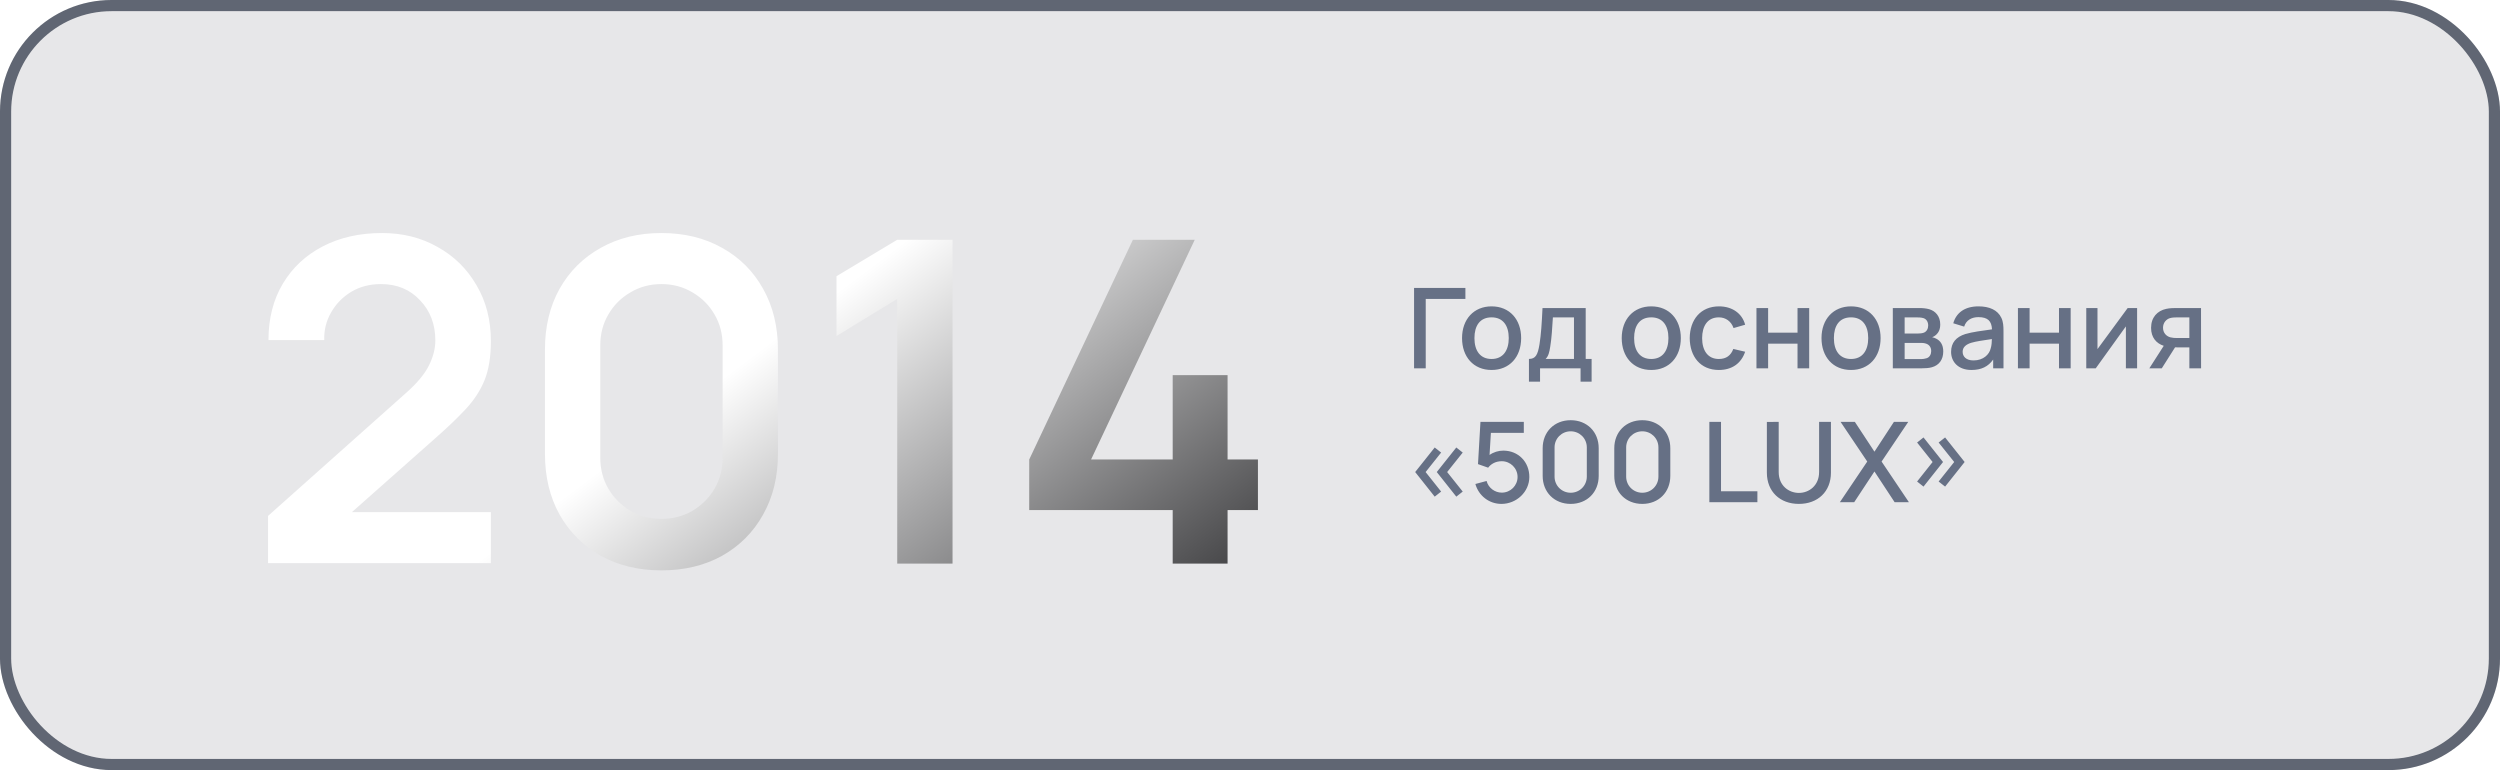 <?xml version="1.0" encoding="UTF-8"?> <svg xmlns="http://www.w3.org/2000/svg" width="448" height="138" viewBox="0 0 448 138" fill="none"><g filter="url(#filter0_b_274_4080)"><rect width="448" height="138" rx="20" fill="#0F131F" fill-opacity="0.1"></rect><rect x="1" y="1" width="446" height="136" rx="19" stroke="#272F41" stroke-opacity="0.7" stroke-width="2"></rect></g><path d="M255.49 66H253.4V51.6H262.6V53.57H255.49V66ZM267.289 66.3C264.049 66.3 261.999 63.94 261.999 60.59C261.999 57.21 264.109 54.9 267.289 54.9C270.529 54.9 272.589 57.25 272.589 60.59C272.589 63.97 270.509 66.3 267.289 66.3ZM267.289 64.33C269.349 64.33 270.369 62.8 270.369 60.59C270.369 58.33 269.329 56.87 267.289 56.87C265.189 56.87 264.219 58.39 264.219 60.59C264.219 62.87 265.269 64.33 267.289 64.33ZM275.977 68.4H273.987V64.32C275.167 64.32 275.567 63.61 275.877 61.7C276.157 59.96 276.287 57.95 276.417 55.2H284.157V64.32H285.217V68.4H283.237V66H275.977V68.4ZM276.977 64.32H282.057V56.88H278.277C278.177 58.63 278.037 60.73 277.807 62.09C277.647 63.15 277.477 63.82 276.977 64.32ZM295.903 66.3C292.663 66.3 290.613 63.94 290.613 60.59C290.613 57.21 292.723 54.9 295.903 54.9C299.143 54.9 301.203 57.25 301.203 60.59C301.203 63.97 299.123 66.3 295.903 66.3ZM295.903 64.33C297.963 64.33 298.983 62.8 298.983 60.59C298.983 58.33 297.943 56.87 295.903 56.87C293.803 56.87 292.833 58.39 292.833 60.59C292.833 62.87 293.883 64.33 295.903 64.33ZM308.02 66.3C304.71 66.3 302.82 63.89 302.8 60.6C302.82 57.26 304.78 54.9 308.05 54.9C310.41 54.9 312.19 56.16 312.73 58.19L310.65 58.79C310.24 57.58 309.23 56.87 308.02 56.87C305.97 56.87 305.03 58.44 305.02 60.6C305.03 62.83 306.04 64.33 308.02 64.33C309.36 64.33 310.17 63.69 310.61 62.53L312.73 63.03C312.02 65.15 310.34 66.3 308.02 66.3ZM316.847 66H314.757V55.2H316.847V59.61H322.117V55.2H324.207V66H322.117V61.58H316.847V66ZM331.703 66.3C328.463 66.3 326.413 63.94 326.413 60.59C326.413 57.21 328.523 54.9 331.703 54.9C334.943 54.9 337.003 57.25 337.003 60.59C337.003 63.97 334.923 66.3 331.703 66.3ZM331.703 64.33C333.763 64.33 334.783 62.8 334.783 60.59C334.783 58.33 333.743 56.87 331.703 56.87C329.603 56.87 328.633 58.39 328.633 60.59C328.633 62.87 329.683 64.33 331.703 64.33ZM344.401 66H339.191V55.2H343.941C344.571 55.2 345.231 55.27 345.711 55.41C346.801 55.72 347.691 56.64 347.691 58.15C347.691 59.01 347.401 59.59 346.941 60.01C346.721 60.21 346.471 60.35 346.241 60.43C346.471 60.47 346.741 60.57 346.971 60.69C347.711 61.07 348.231 61.77 348.231 62.98C348.231 64.44 347.491 65.45 346.201 65.81C345.691 65.96 345.021 66 344.401 66ZM341.311 56.88V59.77H343.651C344.031 59.77 344.471 59.73 344.761 59.61C345.271 59.41 345.531 58.89 345.531 58.33C345.531 57.72 345.251 57.2 344.691 57.01C344.291 56.88 343.681 56.88 343.551 56.88H341.311ZM341.311 61.45V64.35H344.271C344.551 64.35 344.951 64.29 345.231 64.2C345.821 64.02 346.071 63.46 346.071 62.9C346.071 62.15 345.621 61.68 345.011 61.54C344.731 61.45 344.381 61.45 344.161 61.45H341.311ZM358.646 56.96C358.986 57.67 359.026 58.45 359.026 59.35V66H357.176V64.43C356.286 65.7 355.036 66.3 353.286 66.3C350.896 66.3 349.636 64.82 349.636 63.06C349.636 61.43 350.516 60.39 352.186 59.86C353.436 59.49 355.216 59.26 356.966 59.02C356.896 57.53 356.216 56.83 354.526 56.83C353.386 56.83 352.346 57.33 351.976 58.53L350.026 57.93C350.546 56.08 352.046 54.9 354.546 54.9C356.476 54.9 357.976 55.54 358.646 56.96ZM353.656 64.59C355.436 64.59 356.486 63.5 356.726 62.45C356.896 61.95 356.936 61.26 356.946 60.76C355.316 61 354.106 61.17 353.196 61.44C352.336 61.73 351.706 62.19 351.706 63.04C351.706 63.88 352.316 64.59 353.656 64.59ZM363.703 66H361.613V55.2H363.703V59.61H368.973V55.2H371.063V66H368.973V61.58H363.703V66ZM381.279 55.2H382.969V66H380.959V58.49L375.559 66H373.859V55.2H375.869V62.56L381.279 55.2ZM394.423 55.2L394.433 66H392.333V62.25H390.193C390.063 62.25 389.923 62.25 389.773 62.24L387.393 66H385.163L387.743 61.97C386.413 61.54 385.473 60.48 385.473 58.75C385.473 56.86 386.603 55.69 388.183 55.35C388.863 55.2 389.633 55.2 390.133 55.2H394.423ZM390.013 60.57H392.333V56.88H390.013C389.723 56.88 389.253 56.89 388.853 57.01C388.233 57.19 387.613 57.8 387.613 58.73C387.613 59.65 388.213 60.26 388.933 60.45C389.313 60.55 389.723 60.57 390.013 60.57ZM258.25 88.09L257.1 89L253.6 84.59L257.1 80.19L258.25 81.1L255.47 84.59L258.25 88.09ZM262.12 88.09L260.97 89L257.47 84.59L260.97 80.19L262.12 81.1L259.33 84.59L262.12 88.09ZM269.387 80.75C272.077 80.75 274.057 82.77 274.057 85.47C274.057 88.15 271.747 90.3 269.057 90.3C266.837 90.3 264.977 88.83 264.387 86.73L266.397 86.19C266.727 87.47 267.917 88.28 269.117 88.28C270.697 88.28 271.947 87.01 271.947 85.47C271.947 83.89 270.657 82.65 269.117 82.65C267.937 82.65 267.127 83.21 266.677 83.81L264.857 83.17L265.297 75.6H273.067V77.57H267.167L266.927 81.53C267.637 81.02 268.537 80.75 269.387 80.75ZM281.467 90.3C278.537 90.3 276.447 88.21 276.447 85.28V80.32C276.447 77.39 278.537 75.3 281.467 75.3C284.397 75.3 286.487 77.39 286.487 80.32V85.28C286.487 88.21 284.397 90.3 281.467 90.3ZM281.467 88.3C283.077 88.3 284.357 87.02 284.357 85.41V80.17C284.357 78.57 283.077 77.29 281.467 77.29C279.857 77.29 278.577 78.57 278.577 80.17V85.41C278.577 87.02 279.857 88.3 281.467 88.3ZM294.299 90.3C291.369 90.3 289.279 88.21 289.279 85.28V80.32C289.279 77.39 291.369 75.3 294.299 75.3C297.229 75.3 299.319 77.39 299.319 80.32V85.28C299.319 88.21 297.229 90.3 294.299 90.3ZM294.299 88.3C295.909 88.3 297.189 87.02 297.189 85.41V80.17C297.189 78.57 295.909 77.29 294.299 77.29C292.689 77.29 291.409 78.57 291.409 80.17V85.41C291.409 87.02 292.689 88.3 294.299 88.3ZM314.925 90H306.315V75.6H308.405V88.03H314.925V90ZM322.363 90.3C318.973 90.3 316.623 88.09 316.623 84.7V75.61L318.743 75.6V84.59C318.743 87.05 320.573 88.33 322.363 88.33C324.173 88.33 325.983 87.02 325.983 84.59V75.6H328.103V84.7C328.103 88.09 325.753 90.3 322.363 90.3ZM332.27 90H329.7L334.61 82.71L329.83 75.6H332.39L335.9 80.94L339.39 75.6H341.96L337.18 82.71L342.08 90H339.52L335.9 84.49L332.27 90ZM348.193 82.79L344.693 87.2L343.543 86.29L346.323 82.79L343.543 79.3L344.693 78.39L348.193 82.79ZM352.063 82.79L348.563 87.2L347.403 86.29L350.193 82.79L347.403 79.3L348.563 78.39L352.063 82.79Z" fill="#667085"></path><path d="M48.03 100.919V92.456L72.855 70.332C74.789 68.612 76.132 66.987 76.885 65.455C77.637 63.924 78.013 62.446 78.013 61.022C78.013 58.121 77.1 55.716 75.273 53.809C73.473 51.874 71.135 50.907 68.261 50.907C66.246 50.907 64.459 51.377 62.901 52.318C61.369 53.258 60.174 54.494 59.314 56.025C58.454 57.53 58.051 59.169 58.105 60.942H48.111C48.111 57.073 48.97 53.701 50.69 50.827C52.409 47.952 54.8 45.722 57.863 44.137C60.926 42.552 64.459 41.759 68.462 41.759C72.17 41.759 75.488 42.592 78.416 44.258C81.371 45.897 83.695 48.18 85.388 51.109C87.108 54.01 87.967 57.355 87.967 61.143C87.967 63.911 87.591 66.234 86.839 68.115C86.087 69.969 84.958 71.702 83.454 73.314C81.976 74.899 80.136 76.659 77.933 78.593L63.062 91.771H87.967V100.919H48.03ZM118.531 102.209C114.42 102.209 110.793 101.336 107.65 99.59C104.507 97.816 102.048 95.358 100.275 92.215C98.529 89.071 97.656 85.444 97.656 81.334V62.634C97.656 58.524 98.529 54.897 100.275 51.753C102.048 48.61 104.507 46.165 107.65 44.419C110.793 42.646 114.42 41.759 118.531 41.759C122.642 41.759 126.269 42.646 129.412 44.419C132.555 46.165 135 48.61 136.747 51.753C138.52 54.897 139.406 58.524 139.406 62.634V81.334C139.406 85.444 138.52 89.071 136.747 92.215C135 95.358 132.555 97.816 129.412 99.59C126.269 101.336 122.642 102.209 118.531 102.209ZM118.531 92.98C120.573 92.98 122.427 92.497 124.092 91.529C125.758 90.535 127.075 89.219 128.042 87.58C129.009 85.914 129.493 84.061 129.493 82.019V61.909C129.493 59.84 129.009 57.986 128.042 56.348C127.075 54.682 125.758 53.365 124.092 52.398C122.427 51.404 120.573 50.907 118.531 50.907C116.489 50.907 114.635 51.404 112.97 52.398C111.304 53.365 109.987 54.682 109.02 56.348C108.053 57.986 107.569 59.84 107.569 61.909V82.019C107.569 84.061 108.053 85.914 109.02 87.58C109.987 89.219 111.304 90.535 112.97 91.529C114.635 92.497 116.489 92.98 118.531 92.98ZM160.782 101V53.567L149.901 60.216V49.497L160.782 42.968H170.696V101H160.782ZM210.147 101V91.409H184.436V82.341L203.014 42.968H214.097L195.519 82.341H210.147V67.229H219.981V82.341H225.421V91.409H219.981V101H210.147Z" fill="url(#paint0_linear_274_4080)"></path><defs><filter id="filter0_b_274_4080" x="-361.6" y="-361.6" width="1171.2" height="861.2" filterUnits="userSpaceOnUse" color-interpolation-filters="sRGB"><feFlood flood-opacity="0" result="BackgroundImageFix"></feFlood><feGaussianBlur in="BackgroundImageFix" stdDeviation="180.8"></feGaussianBlur><feComposite in2="SourceAlpha" operator="in" result="effect1_backgroundBlur_274_4080"></feComposite><feBlend mode="normal" in="SourceGraphic" in2="effect1_backgroundBlur_274_4080" result="shape"></feBlend></filter><linearGradient id="paint0_linear_274_4080" x1="126.097" y1="70.307" x2="194.129" y2="160.948" gradientUnits="userSpaceOnUse"><stop stop-color="white"></stop><stop offset="1" stop-color="#000003"></stop></linearGradient></defs></svg> 